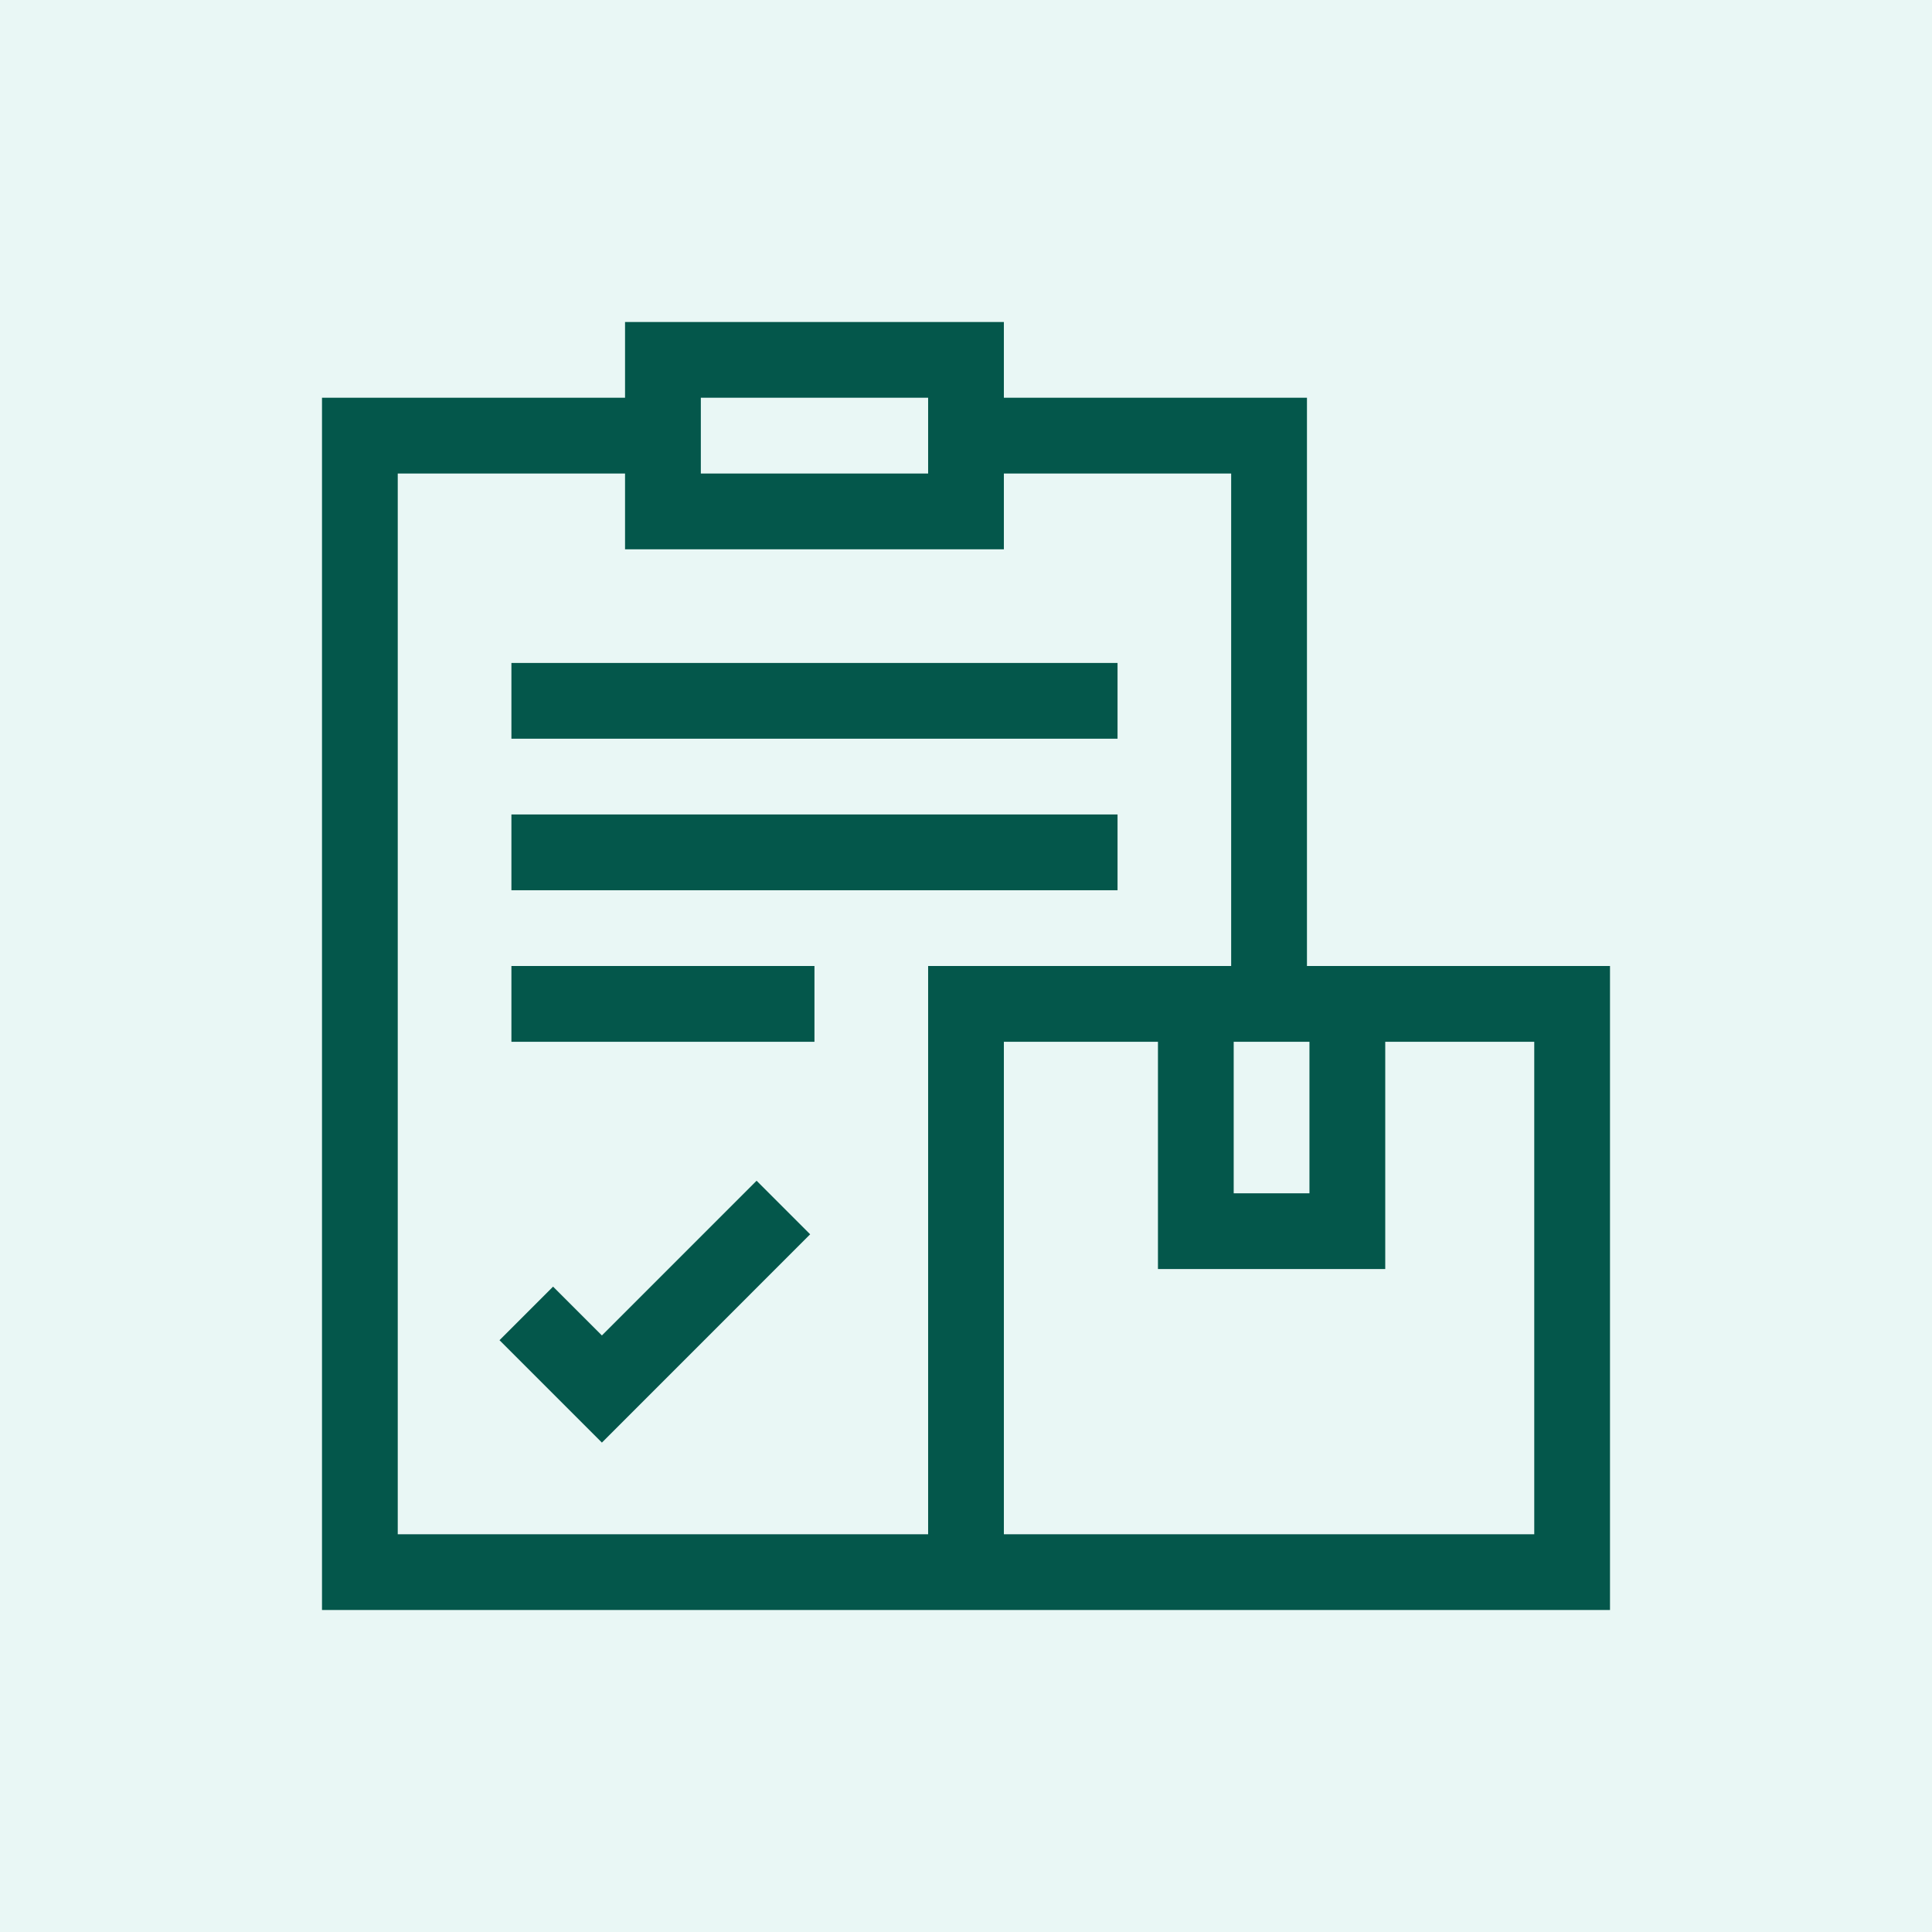 <svg width="48" height="48" viewBox="0 0 48 48" fill="none" xmlns="http://www.w3.org/2000/svg">
<rect width="48" height="48" fill="#E9F7F5"/>
<g clip-path="url(#clip0_3237_83363)">
<path d="M32.471 24V9.882H24.941V8H15.529V9.882H8V40H23.059H24.063H40V24H32.471ZM30.651 25.883H32.533V29.647H30.651V25.883ZM17.412 9.882H23.059V11.765H17.412V9.882ZM9.882 38.118V11.765H15.529V13.647H24.941V11.765H30.588V24H23.059V38.118H9.882ZM38.118 38.118H24.941V25.883H28.769V31.529H34.416V25.883H38.118V38.118Z" fill="#04574B"/>
<path d="M14.954 33.179L13.741 31.966L12.41 33.297L14.954 35.841L20.128 30.666L18.797 29.335L14.954 33.179Z" fill="#04574B"/>
<path d="M12.706 16.471H27.765V18.353H12.706V16.471Z" fill="#04574B"/>
<path d="M12.706 20.235H27.765V22.118H12.706V20.235Z" fill="#04574B"/>
<path d="M12.706 24H20.235V25.883H12.706V24Z" fill="#04574B"/>
</g>
<defs>
<clipPath id="clip0_3237_83363">
<rect width="32" height="32" fill="white" transform="translate(8 8)"/>
</clipPath>
</defs>
</svg>
